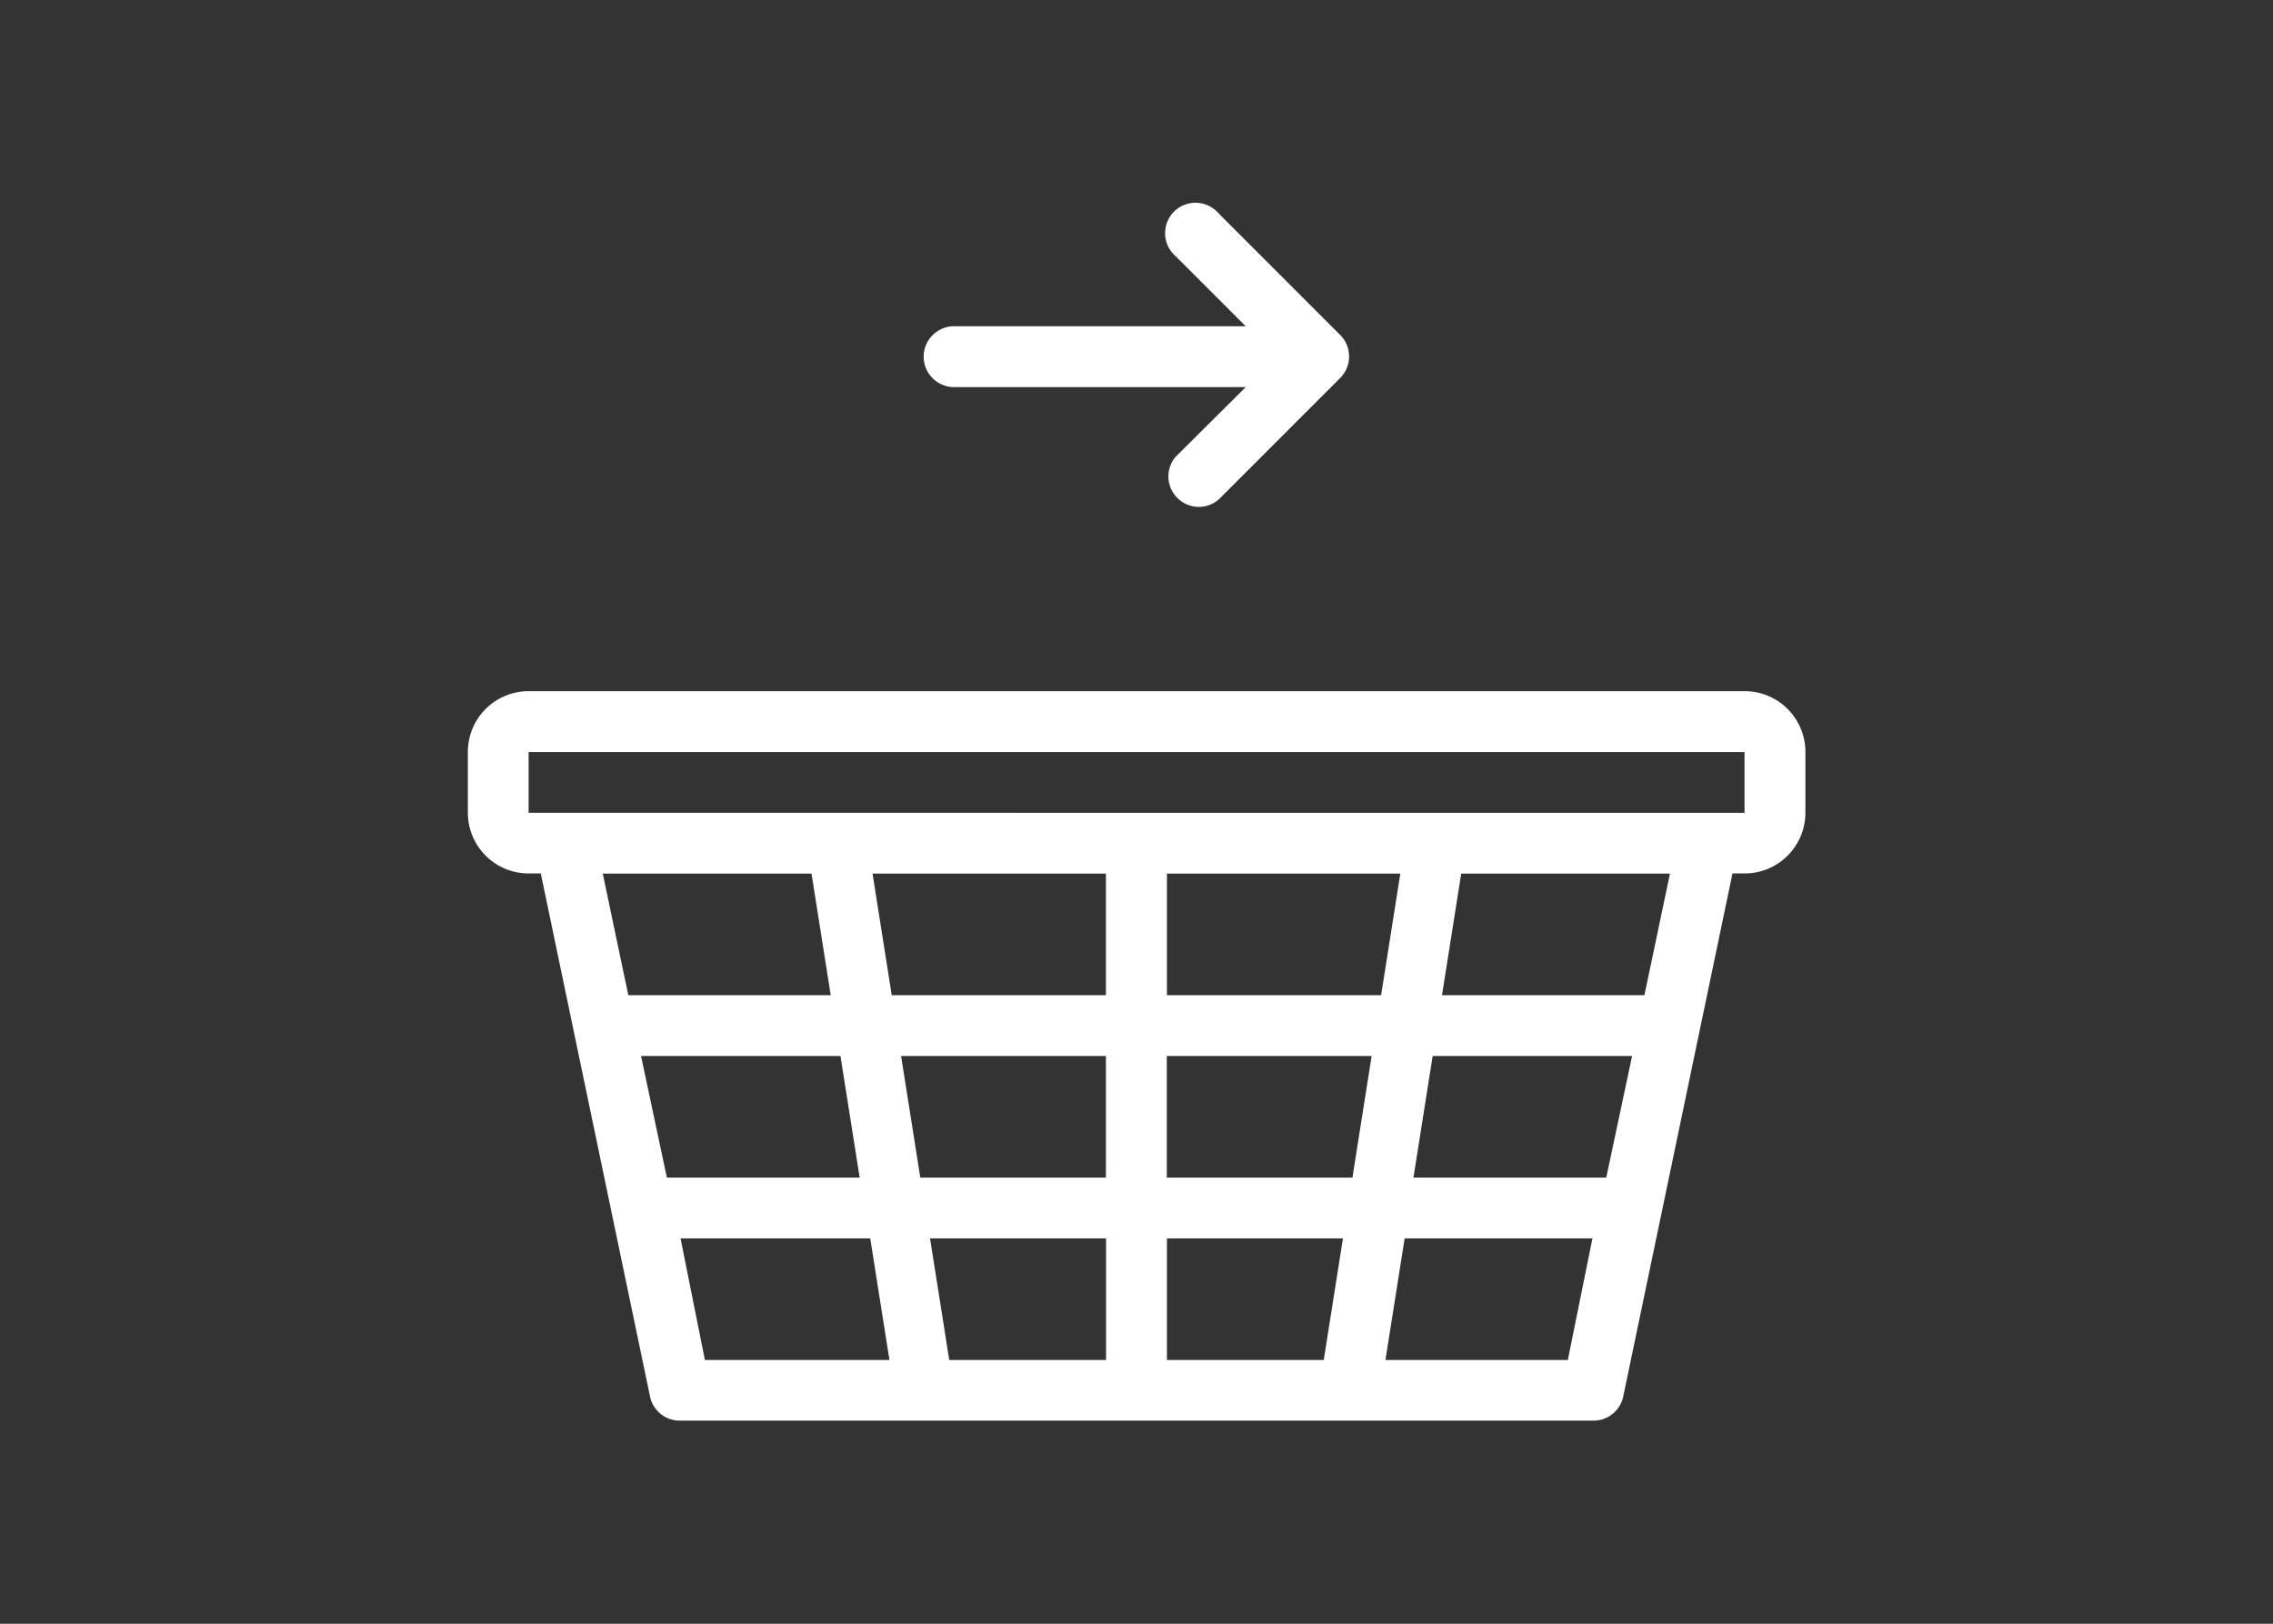 <svg xmlns="http://www.w3.org/2000/svg" id="_圖層_2" data-name="圖層 2" viewBox="0 0 168 120"><rect x="0" y="0" width="168" height="120" fill="#333333" stroke="none"/><defs><style>.cls-2{fill:#fff}</style></defs><g id="_圖層_5" data-name="圖層 5"><path d="M70.52 28.61h21.55l-5.17 5.14c-.81.94-.7 2.36.25 3.17.84.72 2.08.72 2.92 0l8.99-8.99c.87-.88.87-2.29 0-3.17l-8.99-8.99a2.26 2.26 0 0 0-3.17-.25c-.94.81-1.05 2.23-.25 3.17.08.09.16.17.25.25l5.17 5.17H70.52c-1.24 0-2.25 1.01-2.25 2.25s1.01 2.25 2.25 2.25M128.93 51.08H39.07a4.49 4.49 0 0 0-4.49 4.49v4.49a4.49 4.49 0 0 0 4.49 4.49h.9l8.09 38.73a2.246 2.246 0 0 0 2.25 1.71h67.4c1.06.03 1.99-.68 2.25-1.71l8.09-38.73h.9a4.49 4.49 0 0 0 4.49-4.49v-4.49a4.49 4.49 0 0 0-4.49-4.49ZM44.55 64.56h15.43l1.42 8.99H46.44zm4.74 22.47-1.91-8.99h14.74l1.42 8.99H49.3Zm2.81 13.48-1.8-8.99h14.02l1.42 8.99zm29.65 0H70.16l-1.42-8.99h13.01zm0-13.48H68.02l-1.42-8.99h15.14v8.99Zm0-13.48H65.91l-1.42-8.99h17.25v8.99Zm16.09 26.96H86.25v-8.99h13.01zm2.13-13.48H86.24v-8.99h15.14l-1.42 8.99ZM86.25 73.55v-8.99h17.25l-1.42 8.99H86.24Zm29.63 26.96H102.4l1.42-8.99h13.88zm2.83-13.48h-14.24l1.42-8.99h14.74l-1.91 8.99Zm2.83-13.48h-14.96l1.42-8.99h15.43zm7.39-13.48H39.07v-4.49h89.87v4.49Z" class="cls-2"/><path d="M0 0h168v120H0z" style="fill:none"/></g></svg>